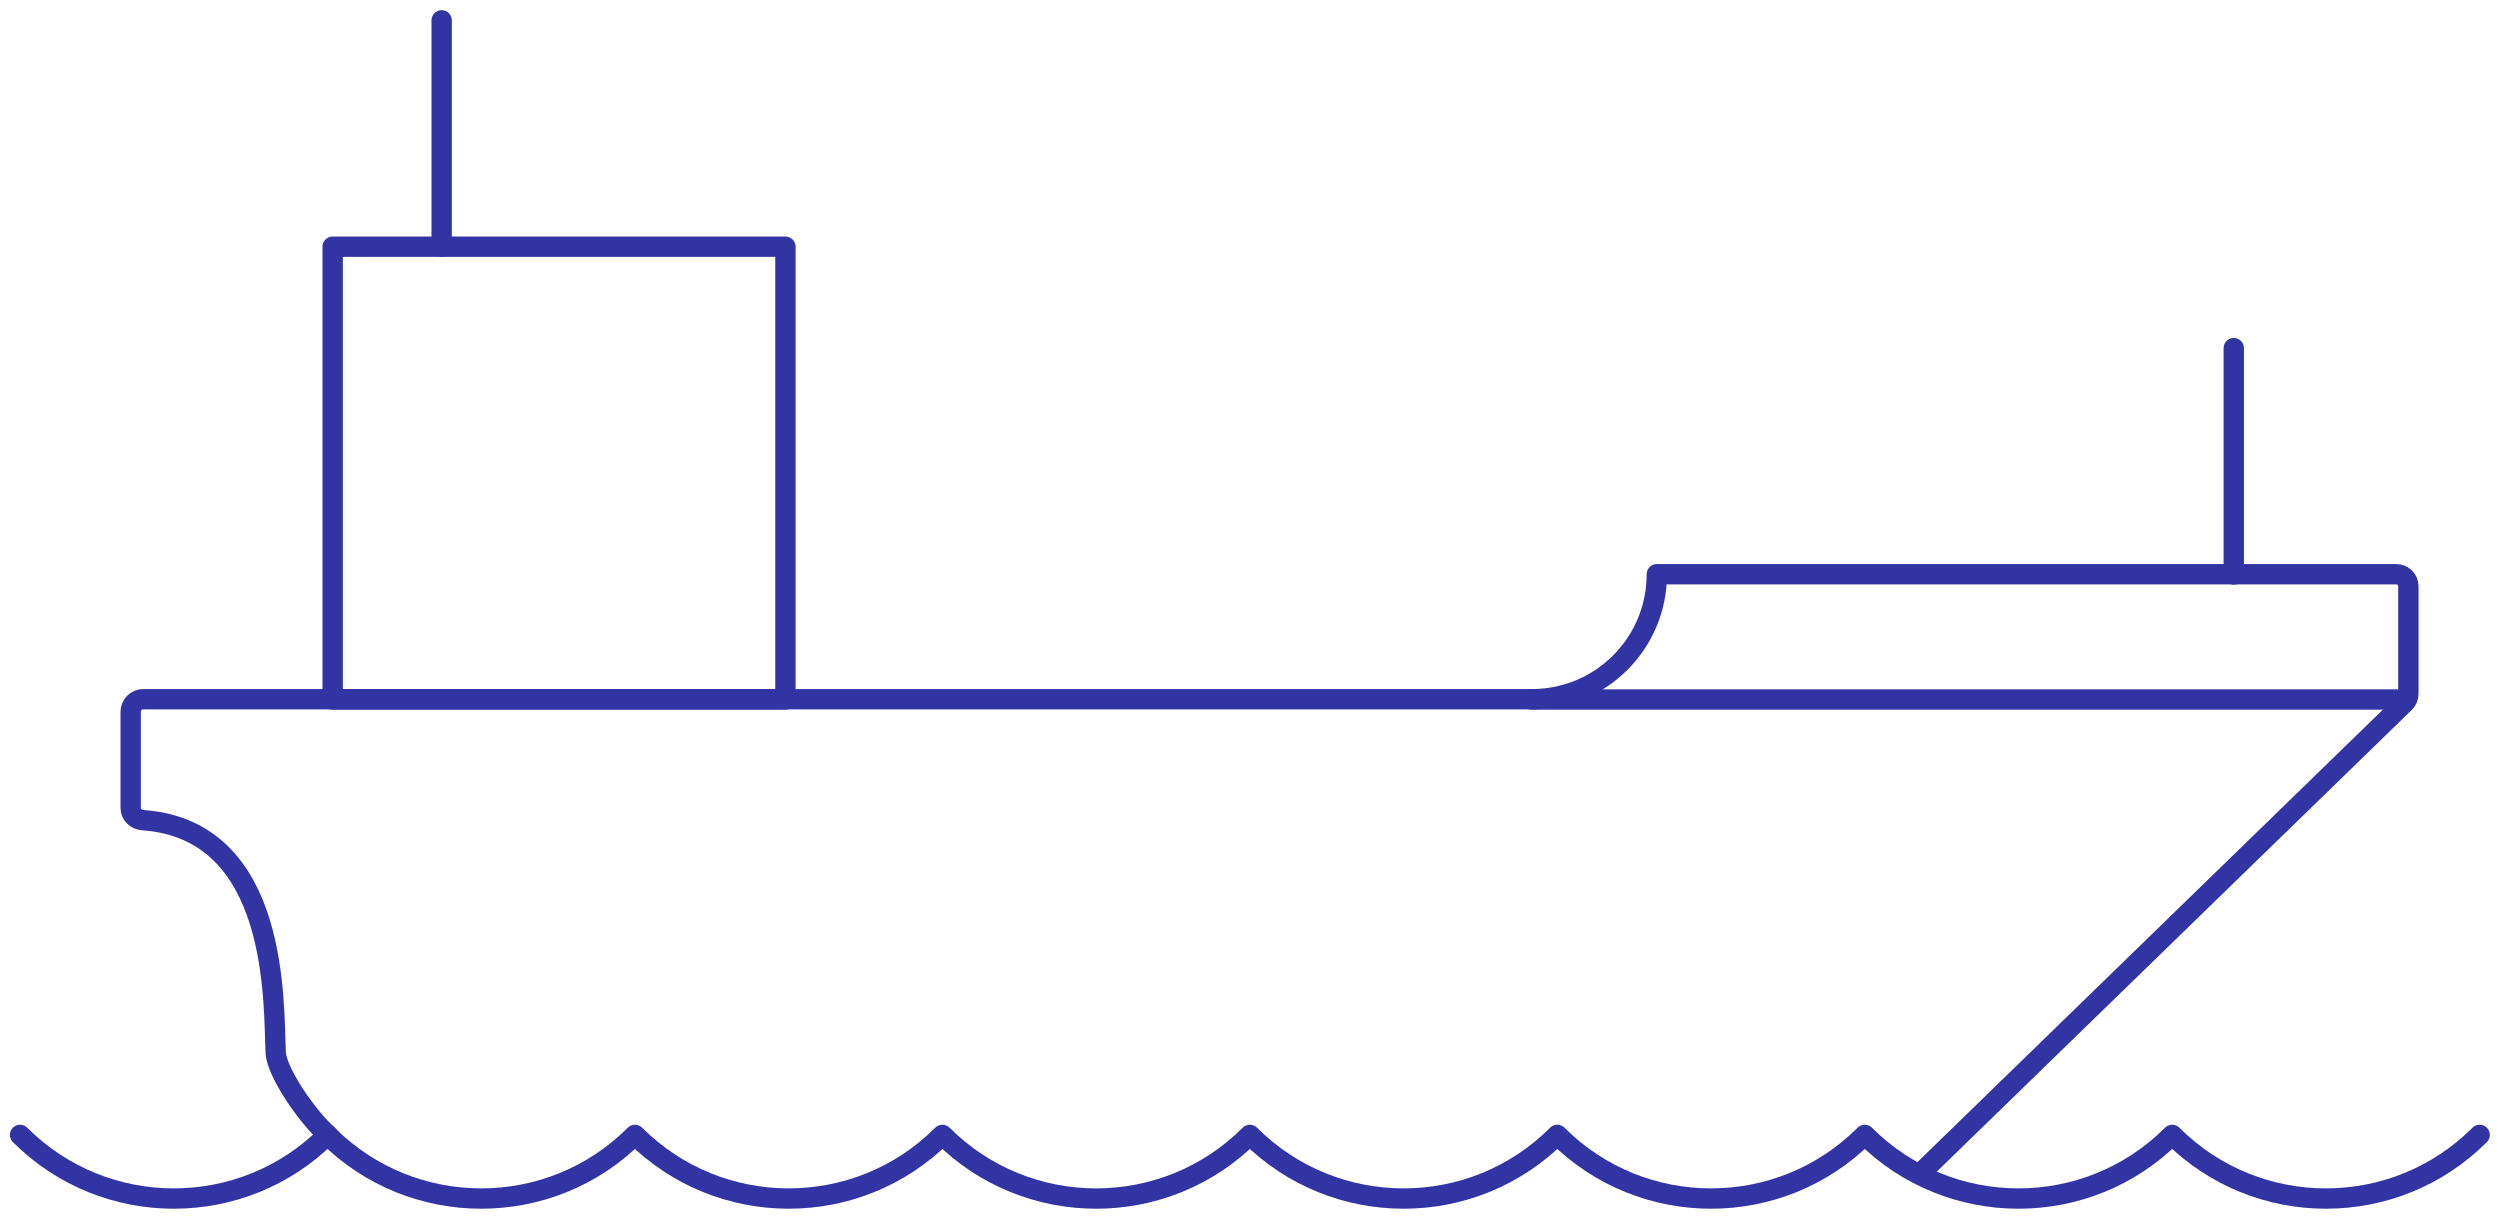 <svg xmlns="http://www.w3.org/2000/svg" id="a" viewBox="0 0 92.21 44.96"><defs><style>.b{fill:none;stroke:#3334a3;stroke-linecap:round;stroke-linejoin:round;stroke-width:.75px;}</style></defs><path class="b" d="M12.09,41.86c-.78-.69-1.89-2.33-1.92-3.03-.09-1.79.16-8.23-4.91-8.58-.24-.02-.44-.2-.44-.45v-3.55c0-.25.21-.46.46-.46h51.22c2.55,0,4.61-2.06,4.61-4.61h27.28c.24,0,.44.2.44.44v3.98c0,.12-.05.23-.13.31l-17.9,17.4"></path><line class="b" x1="56.49" y1="25.8" x2="88.7" y2="25.8"></line><rect class="b" x="12.27" y="9.1" width="16.7" height="16.7"></rect><line class="b" x1="16.29" y1="9.1" x2="16.29" y2=".75"></line><line class="b" x1="82.39" y1="21.19" x2="82.39" y2="12.84"></line><path class="b" d="M91.46,41.86c-3.13,3.13-8.21,3.13-11.34,0-3.13,3.13-8.21,3.13-11.34,0-3.13,3.13-8.21,3.13-11.34,0-3.13,3.13-8.21,3.13-11.34,0-3.13,3.13-8.21,3.13-11.34,0-3.13,3.13-8.21,3.13-11.34,0-3.13,3.13-8.21,3.13-11.34,0-3.13,3.13-8.21,3.13-11.34,0"></path></svg>